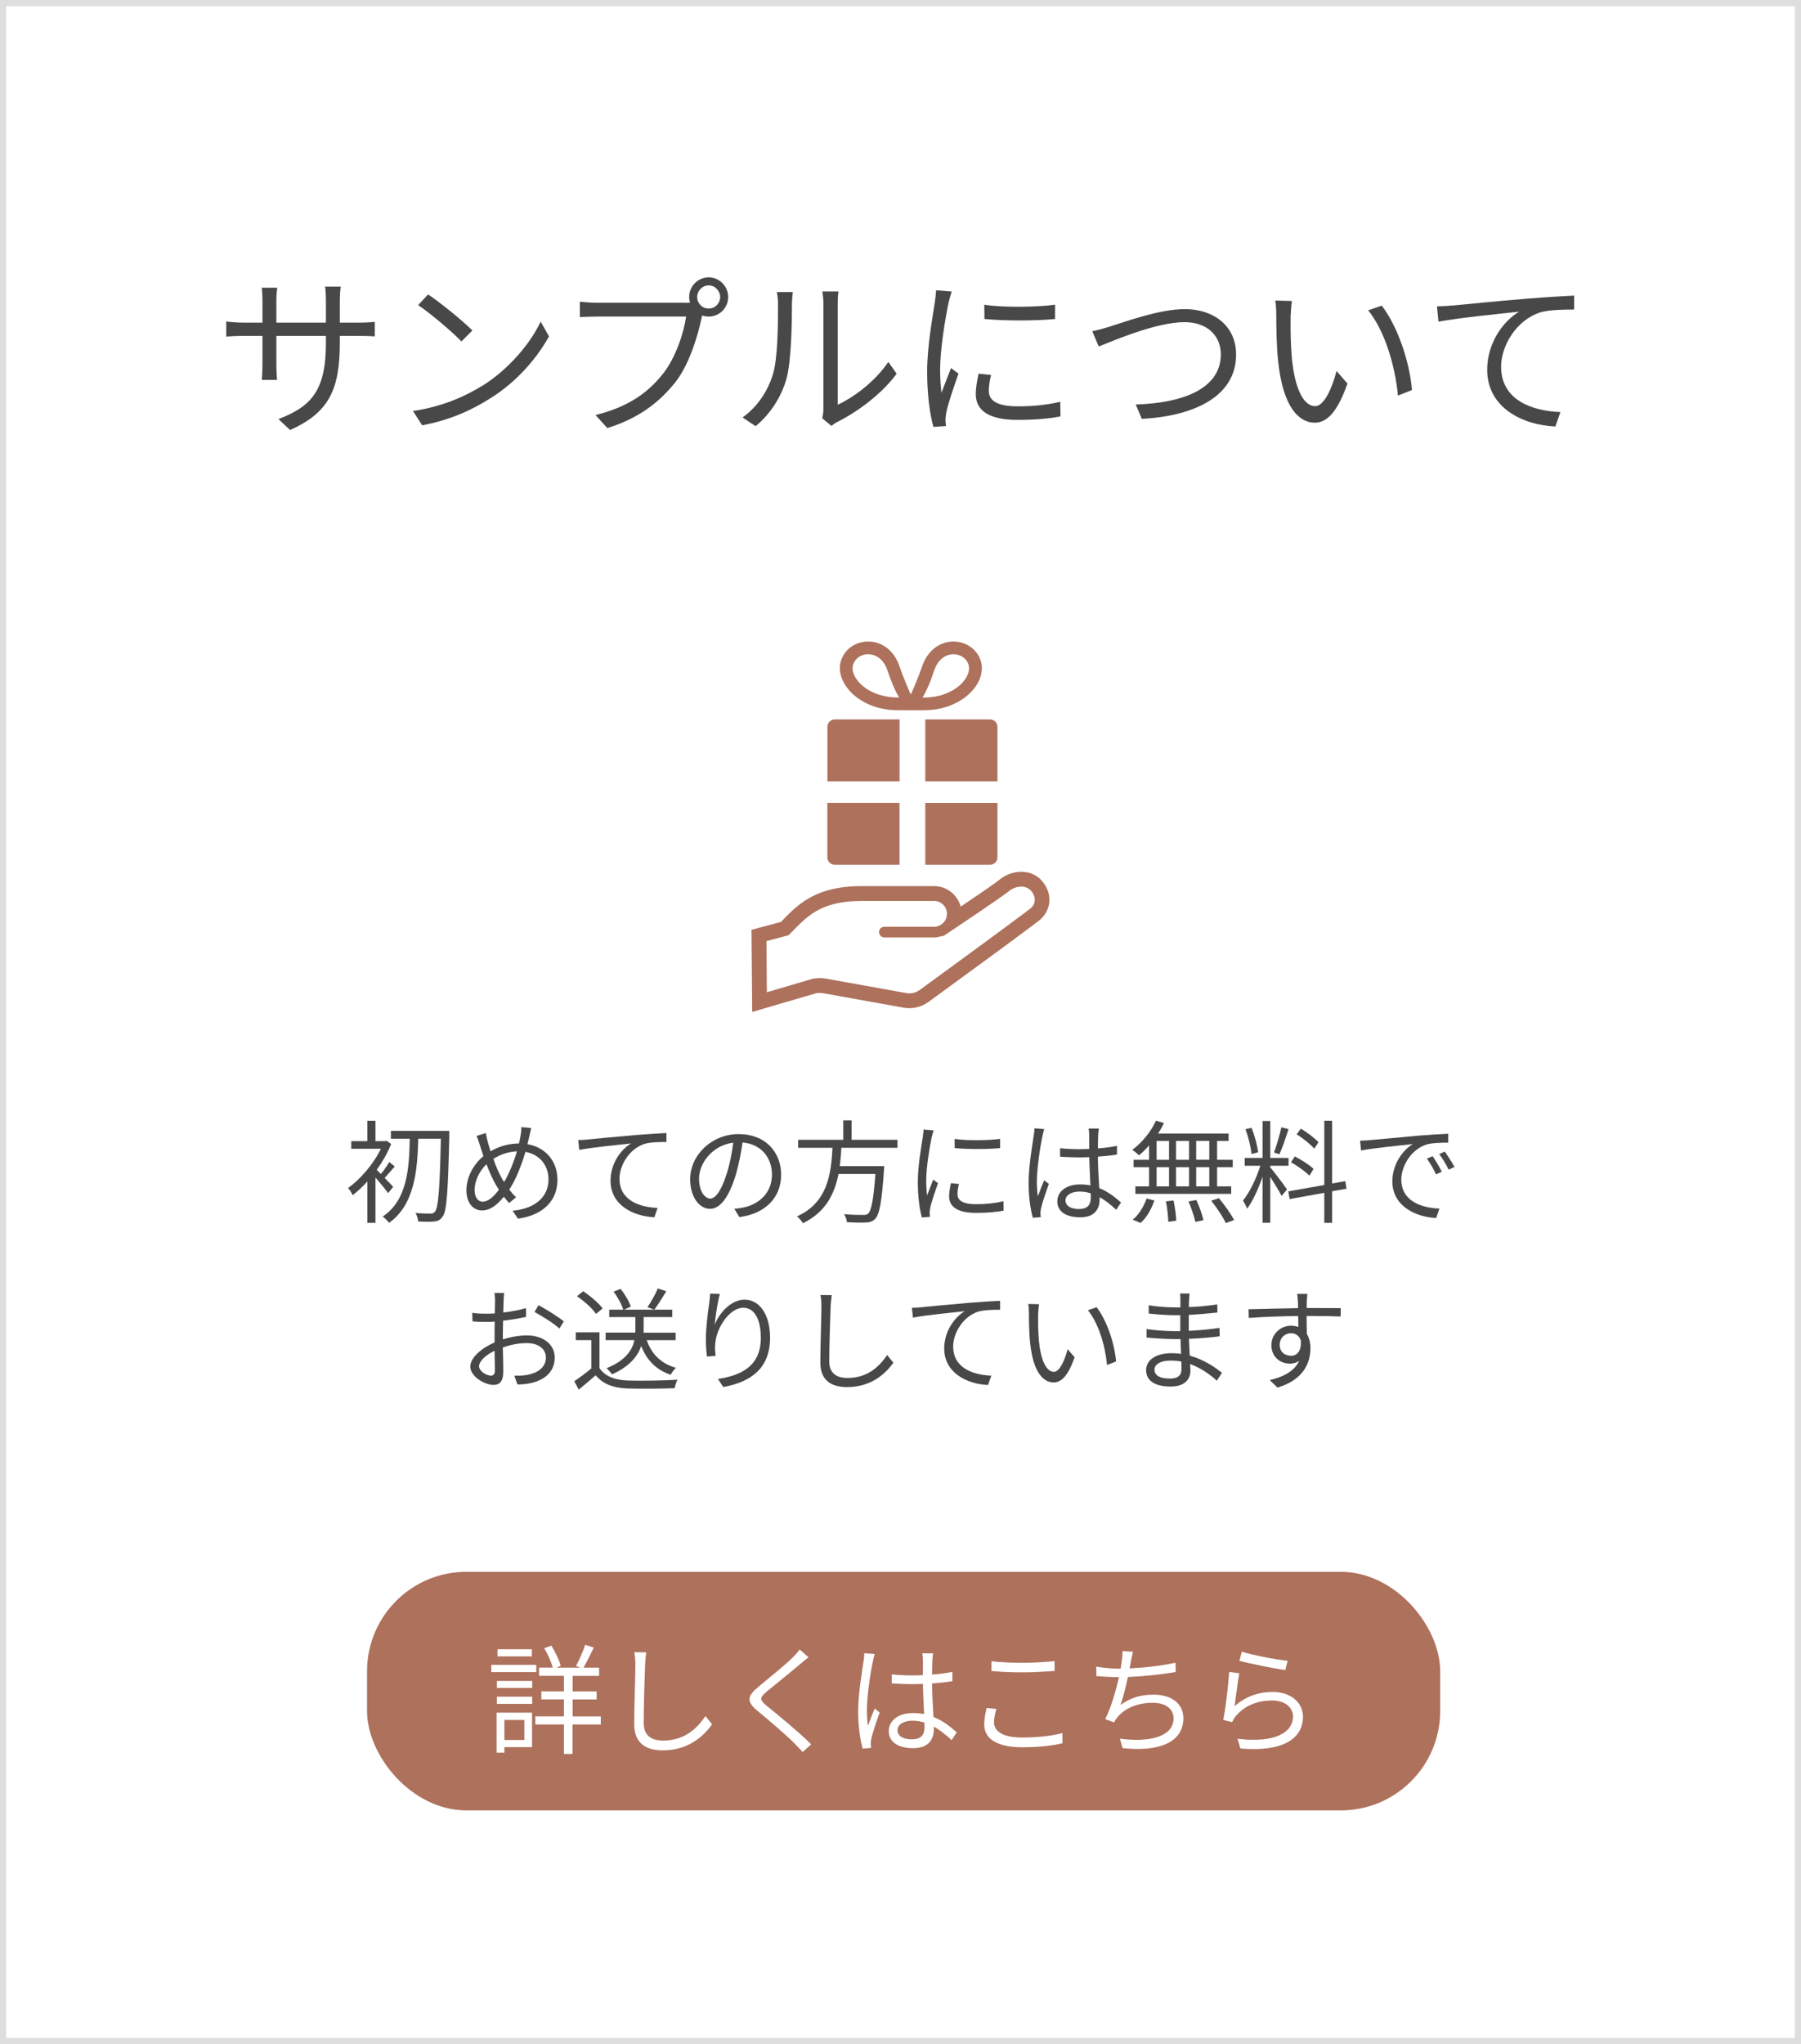 <?xml version="1.0" encoding="UTF-8"?><svg id="_レイヤー_2" xmlns="http://www.w3.org/2000/svg" viewBox="0 0 290 329"><rect x="0" y="0" width="290" height="329" fill="#333333" stroke="none"/><defs><style>.cls-1{fill:#ad715c;}.cls-2{stroke:#dedede;stroke-miterlimit:10;}.cls-2,.cls-3{fill:#fff;}.cls-4{fill:none;}.cls-5{fill:#484848;}</style></defs><g id="text-out"><rect class="cls-2" x=".5" y=".5" width="289" height="328"/><path class="cls-5" d="M57.8,51.93c1.23,0,2.18-.08,2.55-.14v2.35c-.28-.03-1.32-.08-2.55-.08h-3.08v.98c0,7.48-1.6,11.31-8.01,14.17l-1.88-1.76c5.1-1.96,7.65-4.37,7.65-12.21v-1.18h-7.98v4.54c0,1.04.08,2.27.11,2.55h-2.46c.03-.28.11-1.48.11-2.55v-4.54h-3c-1.23,0-2.49.08-2.83.11v-2.44c.25.06,1.62.2,2.83.2h3v-3.58c0-.9-.08-1.76-.11-2.04h2.49c-.03.28-.14,1.06-.14,2.04v3.58h7.98v-3.5c0-1.09-.08-2.02-.14-2.3h2.52c-.03.28-.14,1.2-.14,2.3v3.5h3.08Z"/><path class="cls-5" d="M77.71,62.07c4.31-2.72,7.73-6.86,9.35-10.31l1.34,2.38c-1.93,3.5-5.18,7.31-9.41,9.94-2.8,1.79-6.33,3.5-11.01,4.37l-1.48-2.3c4.9-.73,8.54-2.44,11.2-4.09ZM76.06,53.19l-1.76,1.76c-1.4-1.46-4.9-4.45-6.97-5.85l1.6-1.71c1.99,1.32,5.57,4.23,7.14,5.8Z"/><path class="cls-5" d="M110.19,48.74c.28,0,.59,0,.92-.03-.08-.28-.14-.59-.14-.9,0-1.74,1.4-3.17,3.14-3.17s3.14,1.43,3.14,3.17-1.4,3.14-3.14,3.14c-.36,0-.73-.06-1.06-.17l-.06.31c-.62,2.94-1.96,7.45-4.17,10.33-2.58,3.28-5.91,5.88-11.03,7.48l-1.9-2.1c5.43-1.34,8.57-3.72,10.92-6.72,1.99-2.55,3.28-6.44,3.67-9.13h-14.34c-1.09,0-2.07.06-2.77.08v-2.47c.76.08,1.88.17,2.8.17h14.03ZM115.96,47.81c0-1.01-.84-1.88-1.85-1.88s-1.85.87-1.85,1.88.81,1.85,1.85,1.85,1.85-.84,1.85-1.85Z"/><path class="cls-5" d="M119.57,67.19c2.35-1.68,4.03-4.17,4.87-6.89.81-2.58.84-8.15.84-11.26,0-.84-.08-1.46-.2-2.04h2.58c-.03.34-.14,1.18-.14,2.02,0,3.11-.11,9.1-.87,11.9-.84,3-2.63,5.74-4.98,7.67l-2.1-1.4ZM132.39,67.33c.11-.45.2-1.01.2-1.57v-16.78c0-1.06-.14-1.85-.17-2.07h2.58c-.03.22-.11,1.01-.11,2.07v16.16c2.58-1.18,6.02-3.73,8.15-6.89l1.34,1.9c-2.41,3.28-6.3,6.13-9.55,7.76-.42.22-.67.42-.95.64l-1.48-1.23Z"/><path class="cls-5" d="M153.25,46.92c-.17.48-.42,1.37-.53,1.88-.53,2.55-1.34,7.51-1.34,10.61,0,1.34.06,2.46.22,3.81.48-1.26,1.09-2.88,1.54-3.98l1.2.9c-.7,1.96-1.71,4.9-1.96,6.22-.08.39-.14.92-.14,1.23l.08.98-2.02.14c-.56-1.96-1.01-5.15-1.01-8.91,0-4.09.9-8.85,1.23-11.12.08-.64.2-1.37.2-1.96l2.52.2ZM159.58,60.36c-.25,1.01-.36,1.79-.36,2.55,0,1.26.84,2.49,4.65,2.49,2.49,0,4.62-.22,6.86-.73l.03,2.35c-1.71.34-4.03.56-6.92.56-4.65,0-6.72-1.54-6.72-4.15,0-1.01.2-2.1.45-3.28l2.02.2ZM158.49,49.04c3.02.5,8.63.39,11.4,0v2.3c-2.97.31-8.35.31-11.37,0l-.03-2.3Z"/><path class="cls-5" d="M178.93,52.49c2.35-.73,7.79-2.74,11.85-2.74,4.59,0,8.26,2.66,8.26,7.31,0,6.67-6.61,9.89-15.18,10.36l-.98-2.32c7.25-.2,13.7-2.38,13.7-8.07,0-2.91-2.1-5.18-5.85-5.18-4.57,0-11.62,3.05-13.81,3.92l-1.04-2.46c1.01-.2,2.02-.5,3.05-.81Z"/><path class="cls-5" d="M207.82,51.12c-.03,1.74,0,4.28.2,6.55.45,4.65,1.79,7.7,3.75,7.7,1.43,0,2.72-2.86,3.44-5.66l1.76,2.02c-1.65,4.7-3.36,6.3-5.27,6.3-2.6,0-5.12-2.6-5.88-9.8-.28-2.41-.31-5.77-.31-7.39,0-.64-.03-1.79-.17-2.46l2.69.06c-.11.67-.2,1.96-.22,2.69ZM227.37,62.77l-2.27.9c-.48-4.98-2.16-10.47-4.79-13.72l2.18-.76c2.49,3.22,4.48,8.91,4.87,13.58Z"/><path class="cls-5" d="M233.84,49.18c1.82-.17,7.06-.7,12.15-1.12,3.02-.25,5.63-.39,7.48-.48v2.24c-1.57,0-4,.03-5.43.45-3.95,1.26-6.33,5.46-6.33,8.74,0,5.43,5.04,7.14,9.55,7.31l-.81,2.32c-5.13-.2-10.98-2.94-10.98-9.13,0-4.34,2.6-7.84,5.15-9.35-2.44.28-10,1.01-12.99,1.62l-.25-2.47c1.06-.03,1.93-.08,2.46-.14Z"/><path class="cls-5" d="M62.49,192.02c-.4-.56-1.31-1.67-2.03-2.5v7.29h-1.31v-6.66c-.77.86-1.58,1.62-2.36,2.21-.14-.32-.52-.94-.74-1.15,1.96-1.4,4.09-3.85,5.28-6.32h-4.77v-1.22h2.59v-3.28h1.31v3.28h1.53l.23-.07.76.52c-.58,1.46-1.39,2.86-2.32,4.16.18.18.41.41.67.67.47-.56,1.03-1.37,1.35-1.93l.88.72c-.56.63-1.13,1.33-1.62,1.84.58.59,1.15,1.19,1.37,1.44l-.81,1.01ZM72.35,182.76c-.22,9.13-.4,12.15-1.08,13.05-.38.56-.77.72-1.37.79-.59.07-1.58.04-2.56,0-.02-.4-.2-.97-.43-1.37,1.06.09,2.03.09,2.43.09.32.02.5-.05.7-.31.54-.63.77-3.62.95-11.74h-3.64c-.14,5.08-.58,10.62-4.7,13.54-.23-.31-.67-.77-1.03-1.01,3.98-2.63,4.27-7.83,4.36-12.53h-3.04v-1.26h9.4v.74Z"/><path class="cls-5" d="M85.53,181.55c-.11.43-.22,1.04-.31,1.39-.09.4-.18.79-.29,1.21,2.86.49,4.83,2.68,4.83,5.74,0,3.55-2.54,5.73-6.36,6.25l-.86-1.28c3.71-.32,5.78-2.29,5.78-5.02,0-2.3-1.44-4.05-3.71-4.45-.67,2.27-1.6,4.59-2.61,6.07.34.45.72.88,1.1,1.24l-1.12.92c-.29-.32-.58-.65-.85-1.01-1.1,1.33-2.2,2.21-3.53,2.21s-2.5-1.13-2.5-3.24,1.13-4.18,2.75-5.51c-.2-.56-.38-1.12-.54-1.64-.18-.58-.36-1.13-.58-1.6l1.49-.47c.09.49.23,1.08.36,1.57.11.41.25.86.41,1.37,1.51-.88,3.02-1.24,4.57-1.26.11-.43.2-.86.27-1.28.07-.36.13-.95.11-1.35l1.57.14ZM80.34,191.48c-.14-.22-.29-.45-.43-.68-.5-.81-1.06-2.07-1.58-3.42-1.17,1.12-1.91,2.74-1.91,4.12,0,1.19.52,1.91,1.33,1.91.88,0,1.8-.88,2.59-1.93ZM81.17,190.25c.76-1.26,1.53-3.11,2.07-4.95-1.39.07-2.65.49-3.8,1.22.43,1.22.95,2.43,1.37,3.13.11.2.23.4.36.59Z"/><path class="cls-5" d="M94.69,183.39c1.17-.11,4.54-.45,7.81-.72,1.94-.16,3.62-.25,4.81-.31v1.44c-1.01,0-2.57.02-3.49.29-2.54.81-4.07,3.51-4.07,5.62,0,3.49,3.24,4.59,6.14,4.7l-.52,1.5c-3.29-.13-7.06-1.89-7.06-5.87,0-2.79,1.67-5.04,3.31-6.01-1.57.18-6.43.65-8.35,1.04l-.16-1.58c.68-.02,1.24-.05,1.58-.09Z"/><path class="cls-5" d="M118.25,194.55c.56-.04,1.1-.13,1.53-.22,2.29-.5,4.52-2.2,4.52-5.28,0-2.7-1.71-4.92-4.74-5.17-.23,1.66-.58,3.46-1.06,5.13-1.1,3.65-2.52,5.55-4.18,5.55s-3.19-1.84-3.19-4.77c0-3.87,3.46-7.26,7.81-7.26s6.84,2.95,6.84,6.55-2.47,6.25-6.72,6.81l-.83-1.35ZM117.08,188.72c.45-1.48.79-3.17.99-4.81-3.42.43-5.51,3.37-5.51,5.76,0,2.25,1.04,3.24,1.82,3.24s1.78-1.19,2.7-4.2Z"/><path class="cls-5" d="M135.48,184.74c-.05.97-.13,1.96-.27,2.95h7.17s-.02.43-.04.65c-.36,5.13-.72,7.11-1.42,7.83-.41.43-.85.56-1.53.59-.63.04-1.8.02-3.01-.05-.04-.38-.22-.94-.47-1.3,1.28.13,2.56.13,3.01.13.41,0,.67-.02.85-.2.54-.47.88-2.23,1.19-6.39h-5.94c-.63,3.19-2.07,6.16-5.73,7.92-.2-.34-.61-.83-.95-1.1,4.97-2.23,5.49-6.9,5.71-11.04h-5.53v-1.28h7.26v-3.13h1.35v3.13h7.38v1.28h-9.02Z"/><path class="cls-5" d="M150.34,181.93c-.11.31-.27.88-.34,1.21-.34,1.64-.86,4.83-.86,6.82,0,.86.04,1.58.14,2.45.31-.81.7-1.85.99-2.56l.77.58c-.45,1.26-1.1,3.15-1.26,4-.05.25-.09.59-.09.79l.05.63-1.3.09c-.36-1.26-.65-3.31-.65-5.73,0-2.63.58-5.69.79-7.15.05-.41.13-.88.13-1.26l1.62.13ZM154.41,190.57c-.16.65-.23,1.15-.23,1.64,0,.81.54,1.6,2.99,1.6,1.6,0,2.97-.14,4.41-.47l.02,1.51c-1.1.22-2.59.36-4.45.36-2.99,0-4.32-.99-4.32-2.67,0-.65.13-1.35.29-2.11l1.3.13ZM153.71,183.3c1.94.32,5.55.25,7.33,0v1.48c-1.91.2-5.37.2-7.31,0l-.02-1.48Z"/><path class="cls-5" d="M168.15,181.73c-.11.29-.25.88-.31,1.21-.36,1.66-.88,5.19-.88,7.18,0,.86.04,1.57.16,2.43.29-.81.7-1.87,1.01-2.59l.76.59c-.45,1.24-1.08,3.06-1.26,3.94-.05.23-.11.58-.09.79,0,.18.04.43.05.61l-1.28.11c-.36-1.28-.68-3.24-.68-5.65,0-2.61.59-6.01.81-7.49.07-.41.13-.88.13-1.26l1.58.13ZM179.74,194.72c-.88-.83-1.76-1.53-2.68-2.04v.32c0,1.48-.68,2.92-3.1,2.92s-3.71-.99-3.71-2.57c0-1.49,1.33-2.72,3.67-2.72.59,0,1.15.05,1.66.16-.05-1.37-.16-3.08-.18-4.55-.58.02-1.13.04-1.71.04-1.01,0-1.94-.05-2.99-.11v-1.37c1.01.11,1.98.16,3.02.16.56,0,1.12-.02,1.67-.04v-2.21c0-.31-.04-.77-.09-1.08h1.64c-.05.34-.09.7-.11,1.06-.02.49-.04,1.31-.05,2.14,1.08-.07,2.12-.22,3.08-.41v1.4c-.97.16-2.02.27-3.08.34.02,1.78.14,3.56.22,5.06,1.44.58,2.58,1.49,3.51,2.32l-.77,1.17ZM175.64,192.07c-.58-.2-1.19-.29-1.82-.29-1.33,0-2.25.59-2.25,1.42,0,.88.86,1.39,2.14,1.39,1.51,0,1.94-.74,1.94-1.93,0-.16,0-.38-.02-.59Z"/><path class="cls-5" d="M185.03,184.35c-.52.59-1.08,1.15-1.62,1.6-.25-.25-.77-.7-1.1-.88,1.55-1.13,2.99-2.88,3.83-4.7l1.28.38c-.27.58-.59,1.15-.95,1.69h11.36v1.19h-1.85v3.04h2.52v1.19h-2.52v3.08h2.27v1.21h-15.43v-1.21h2.21v-3.08h-2.5v-1.19h2.5v-2.32ZM182.4,196.3c.94-.74,1.78-2.11,2.23-3.4l1.24.31c-.43,1.35-1.24,2.77-2.21,3.62l-1.26-.52ZM186.24,186.67h2v-3.04h-2v3.04ZM186.24,190.94h2v-3.08h-2v3.08ZM188.97,193.22c.22,1.06.41,2.43.43,3.24l-1.28.18c-.02-.83-.16-2.21-.38-3.29l1.22-.13ZM191.46,186.67v-3.04h-2.09v3.04h2.09ZM189.37,187.86v3.08h2.09v-3.08h-2.09ZM192.63,193.13c.49,1.03.97,2.41,1.15,3.26l-1.3.27c-.18-.85-.65-2.23-1.1-3.29l1.24-.23ZM194.72,183.62h-2.11v3.04h2.11v-3.04ZM194.72,187.86h-2.11v3.08h2.11v-3.08ZM196.26,192.83c.9,1.08,1.96,2.56,2.45,3.53l-1.33.49c-.43-.95-1.46-2.48-2.34-3.6l1.22-.41Z"/><path class="cls-5" d="M204.54,187.89c.5.56,2.3,2.93,2.7,3.55l-.88,1.04c-.32-.67-1.17-2.05-1.82-3.06v7.38h-1.24v-7.4c-.67,1.93-1.58,3.92-2.48,5.13-.14-.38-.47-.97-.67-1.3,1.03-1.26,2.16-3.58,2.79-5.6h-2.52v-1.26h2.88v-5.94h1.24v5.94h2.94v1.26h-2.94v.25ZM201.52,185.73c-.09-1.06-.5-2.72-.97-3.98l.97-.23c.52,1.24.94,2.88,1.06,3.94l-1.06.27ZM207.48,181.73c-.43,1.35-.99,3.04-1.48,4.05l-.86-.29c.41-1.06.92-2.84,1.19-4.05l1.15.29ZM214.5,191.75v5.06h-1.26v-4.83l-5.58,1.01-.22-1.24,5.8-1.03v-10.34h1.26v10.1l2.12-.38.2,1.22-2.32.41ZM210.84,189.22c-.61-.65-1.91-1.57-2.97-2.16l.63-.94c1.06.56,2.38,1.39,3.01,2.02l-.67,1.08ZM211.62,184.87c-.58-.68-1.8-1.66-2.83-2.32l.68-.9c1.01.61,2.25,1.53,2.83,2.2l-.68,1.03Z"/><path class="cls-5" d="M220.58,183.5c1.17-.11,4.54-.43,7.81-.72,1.94-.16,3.62-.25,4.81-.31v1.44c-1.03,0-2.57.02-3.49.29-2.54.81-4.07,3.53-4.07,5.64,0,3.48,3.24,4.57,6.14,4.68l-.52,1.51c-3.29-.14-7.06-1.91-7.06-5.89,0-2.77,1.67-5.04,3.31-6.01-1.57.18-6.43.65-8.35,1.04l-.16-1.58c.68-.02,1.24-.05,1.58-.09ZM232.16,188.59l-.92.43c-.41-.86-.94-1.8-1.48-2.54l.92-.4c.41.59,1.1,1.71,1.48,2.5ZM234.21,187.82l-.94.43c-.43-.86-.95-1.75-1.53-2.5l.9-.41c.43.59,1.13,1.69,1.57,2.48Z"/><path class="cls-5" d="M80.94,215.58c1.35-.43,2.74-.65,3.91-.65,2.59,0,4.47,1.42,4.47,3.55s-1.35,3.53-3.8,4.12c-.79.18-1.58.22-2.2.23l-.5-1.42c.67,0,1.4.02,2.09-.13,1.57-.29,2.99-1.13,2.99-2.79,0-1.51-1.37-2.32-3.06-2.32-1.33,0-2.59.25-3.87.7.04,1.51.07,3.08.07,3.85,0,1.66-.63,2.18-1.58,2.18-1.4,0-3.73-1.35-3.73-2.95,0-1.46,1.85-3.01,3.91-3.89v-1.01c0-.72,0-1.55.02-2.34-.49.04-.94.05-1.31.05-.81,0-1.58-.02-2.27-.09l-.04-1.37c.97.13,1.62.14,2.27.14.41,0,.88-.02,1.37-.05.02-.94.04-1.71.04-2.03,0-.36-.04-.95-.11-1.26h1.57c-.04.32-.07.81-.09,1.22-.02.43-.04,1.13-.05,1.93,1.3-.16,2.65-.41,3.66-.72l.02,1.42c-1.04.23-2.41.47-3.71.61-.02.85-.04,1.69-.04,2.41v.59ZM79.69,220.55c0-.65-.04-1.85-.05-3.15-1.44.68-2.5,1.69-2.5,2.5s1.22,1.51,1.93,1.51c.41,0,.63-.31.63-.86ZM86.72,210.07c1.26.67,3.21,1.89,4.07,2.61l-.72,1.15c-.88-.85-2.86-2.05-4-2.67l.65-1.1Z"/><path class="cls-5" d="M96.52,220.17c.85,1.31,2.41,1.93,4.48,2.02,1.96.07,5.96.02,8.07-.13-.14.32-.38.95-.43,1.37-1.96.07-5.65.11-7.63.04-2.34-.09-3.94-.74-5.1-2.12-.86.76-1.76,1.53-2.72,2.3l-.72-1.35c.83-.54,1.84-1.3,2.74-2.05v-4.56h-2.5v-1.26h3.82v5.74ZM95.97,211.47c-.56-.86-1.89-2.05-3.06-2.84l.99-.81c1.15.76,2.52,1.91,3.13,2.77l-1.06.88ZM104.14,215.68c.76,2.25,2.29,3.78,4.7,4.47-.31.27-.67.77-.85,1.12-2.34-.81-3.85-2.34-4.74-4.63-.56,1.62-1.84,3.28-4.7,4.56-.18-.27-.59-.74-.88-.99,3.12-1.26,4.16-2.97,4.48-4.52h-4.63v-1.21h4.77c.02-.18.02-.34.02-.5v-2h-4.21v-1.19h2.25c-.22-.81-.88-2.02-1.55-2.9l1.13-.45c.7.86,1.39,2.05,1.64,2.86l-1.08.49h7.76v1.19h-4.61v2.02c0,.16,0,.32-.02.49h5.17v1.21h-4.66ZM107.29,207.82c-.63,1.03-1.35,2.21-1.94,2.97l-1.1-.4c.58-.83,1.31-2.12,1.67-3.02l1.37.45Z"/><path class="cls-5" d="M115.91,208.28c-.38,1.31-.72,3.71-.83,4.95.7-1.84,2.57-4.05,4.83-4.05,2.38,0,4.09,2.38,4.09,6.12,0,4.95-3.11,7.13-7.54,7.94l-.85-1.3c3.87-.59,6.9-2.14,6.9-6.63,0-2.81-.94-4.83-2.83-4.83-2.21,0-4.27,3.22-4.48,5.56-.09.68-.09,1.3.04,2.18l-1.4.11c-.09-.67-.18-1.67-.18-2.83,0-1.69.32-4.32.54-5.76.07-.56.13-1.1.14-1.53l1.58.05Z"/><path class="cls-5" d="M133.93,208.46c-.09.58-.14,1.21-.18,1.78-.07,2.02-.22,6.23-.22,8.89,0,1.96,1.26,2.65,2.92,2.65,3.28,0,5.13-1.84,6.41-3.69l.99,1.24c-1.21,1.69-3.51,3.92-7.44,3.92-2.56,0-4.32-1.08-4.32-3.98,0-2.65.18-7.15.18-9.04,0-.65-.05-1.28-.16-1.8l1.82.02Z"/><path class="cls-5" d="M148.42,210.39c1.17-.11,4.54-.45,7.81-.72,1.94-.16,3.62-.25,4.81-.31v1.44c-1.01,0-2.57.02-3.49.29-2.54.81-4.07,3.51-4.07,5.62,0,3.49,3.24,4.59,6.14,4.7l-.52,1.5c-3.29-.13-7.06-1.89-7.06-5.87,0-2.79,1.67-5.04,3.31-6.01-1.57.18-6.43.65-8.35,1.04l-.16-1.58c.68-.02,1.24-.05,1.58-.09Z"/><path class="cls-5" d="M167.16,211.63c-.02,1.12,0,2.75.13,4.21.29,2.99,1.15,4.95,2.41,4.95.92,0,1.75-1.84,2.21-3.64l1.13,1.3c-1.06,3.02-2.16,4.05-3.38,4.05-1.67,0-3.3-1.67-3.78-6.3-.18-1.55-.2-3.71-.2-4.75,0-.41-.02-1.15-.11-1.58l1.73.04c-.07.43-.13,1.26-.14,1.73ZM179.72,219.12l-1.46.58c-.31-3.21-1.39-6.73-3.08-8.82l1.4-.49c1.6,2.07,2.88,5.73,3.13,8.73Z"/><path class="cls-5" d="M195.94,222.22c-1.04-.95-2.52-2.03-4.3-2.68.02.45.04.85.04,1.12,0,1.22-.83,2.5-3.15,2.5-2.56,0-3.98-.92-3.98-2.65,0-1.62,1.57-2.72,4.14-2.72.52,0,1.01.04,1.49.11-.04-.79-.07-1.64-.09-2.38h-.99c-1.22,0-3.21-.11-4.48-.25v-1.37c1.21.22,3.31.34,4.48.34h.95v-2.56h-.88c-1.24,0-3.13-.14-4.2-.27v-1.33c1.08.2,2.99.34,4.18.34h.92v-1.17c0-.29-.02-.81-.05-1.06h1.53c-.05.32-.07.67-.09,1.19-.02.22-.02.56-.02.99,1.55-.05,3.01-.2,4.57-.43l.02,1.31c-1.4.14-2.93.29-4.61.38v2.56c1.71-.07,3.35-.23,4.95-.47l.02,1.35c-1.67.22-3.26.34-4.95.41.04.92.09,1.85.13,2.7,2.36.65,4.18,1.96,5.19,2.77l-.81,1.26ZM190.23,219.14c-.56-.11-1.13-.16-1.73-.16-1.69,0-2.61.65-2.61,1.46s.7,1.44,2.47,1.44c1.03,0,1.89-.31,1.89-1.53,0-.31-.02-.72-.02-1.21Z"/><path class="cls-5" d="M210.39,211.78c0,1.01.02,2.11.04,2.92.38.61.58,1.4.58,2.29,0,2.41-1.17,5.1-5.31,6.34l-1.24-1.21c2.34-.54,4-1.51,4.74-3.1-.43.31-.94.45-1.53.45-1.51,0-2.95-1.06-2.95-2.99,0-1.76,1.46-3.11,3.15-3.11.43,0,.83.07,1.19.2,0-.52,0-1.15-.02-1.76-2.7.02-5.73.14-7.96.31l-.04-1.4c1.98-.04,5.33-.14,7.98-.18,0-.5-.02-.92-.04-1.17-.02-.38-.07-.9-.11-1.12h1.64l-.09,1.12c0,.27-.02.68-.02,1.15h.27c2.16,0,4.36.02,5.22.02l-.02,1.35c-1.01-.05-2.63-.09-5.24-.09h-.23ZM209.44,215.68c-.29-.77-.88-1.1-1.58-1.1-.92,0-1.8.72-1.8,1.87s.83,1.76,1.82,1.76c1.04,0,1.73-.85,1.57-2.54Z"/><rect class="cls-1" x="59.1" y="252.98" width="172.8" height="38.4" rx="16" ry="16"/><path class="cls-3" d="M86.35,269.12h-7.24v-1.17h7.24v1.17ZM85.68,281.2h-4.46v.88h-1.25v-6.43h5.7v5.55ZM80.01,270.54h5.69v1.13h-5.69v-1.13ZM80.01,273.08h5.69v1.15h-5.69v-1.15ZM85.64,266.59h-5.53v-1.15h5.53v1.15ZM81.22,276.82v3.23h3.21v-3.23h-3.21ZM96.72,277.55h-4.53v4.74h-1.38v-4.74h-4.61v-1.31h4.61v-2.73h-3.65v-1.29h3.65v-2.5h-4.01v-1.33h2.21c-.25-.9-.81-2.17-1.38-3.11l1.15-.42c.63,1.02,1.29,2.36,1.5,3.25l-.69.29h3.86l-.69-.27c.48-.92,1.15-2.38,1.46-3.4l1.4.44c-.54,1.09-1.15,2.36-1.67,3.23h2.52v1.33h-4.26v2.5h3.86v1.29h-3.86v2.73h4.53v1.31Z"/><path class="cls-3" d="M104.07,265.93c-.1.62-.15,1.29-.19,1.9-.08,2.15-.23,6.65-.23,9.49,0,2.09,1.34,2.82,3.11,2.82,3.5,0,5.47-1.96,6.84-3.94l1.06,1.33c-1.29,1.81-3.75,4.19-7.93,4.19-2.73,0-4.61-1.15-4.61-4.24,0-2.82.19-7.63.19-9.64,0-.69-.06-1.36-.17-1.92l1.94.02Z"/><path class="cls-3" d="M130.2,266.72c-.42.31-1,.81-1.31,1.08-1.33,1.13-4.05,3.32-5.46,4.48-1.15,1-1.15,1.29.08,2.31,1.73,1.38,5.24,4.3,7.11,6.15l-1.38,1.25c-.38-.46-.9-.94-1.31-1.38-1.04-1.11-4.21-3.82-5.99-5.28-1.79-1.5-1.59-2.36.13-3.8,1.42-1.21,4.3-3.48,5.59-4.78.38-.38.88-.92,1.1-1.27l1.44,1.27Z"/><path class="cls-3" d="M140.86,266.22c-.12.31-.27.94-.33,1.29-.38,1.77-.94,5.53-.94,7.66,0,.92.04,1.67.17,2.59.31-.86.75-2,1.08-2.77l.81.63c-.48,1.32-1.15,3.27-1.34,4.21-.06.25-.12.61-.1.84,0,.19.04.46.06.65l-1.36.12c-.38-1.36-.73-3.46-.73-6.03,0-2.78.63-6.41.86-7.99.08-.44.13-.94.13-1.34l1.69.13ZM153.23,280.07c-.94-.88-1.88-1.63-2.86-2.17v.35c0,1.57-.73,3.11-3.3,3.11s-3.96-1.06-3.96-2.75c0-1.59,1.42-2.9,3.92-2.9.63,0,1.23.06,1.77.17-.06-1.46-.17-3.28-.19-4.86-.61.02-1.21.04-1.83.04-1.08,0-2.07-.06-3.19-.12v-1.46c1.08.12,2.11.17,3.23.17.6,0,1.19-.02,1.79-.04v-2.36c0-.33-.04-.83-.1-1.15h1.75c-.06.36-.1.75-.12,1.13-.02.52-.04,1.4-.06,2.29,1.15-.08,2.27-.23,3.28-.44v1.5c-1.04.17-2.15.29-3.28.36.02,1.9.15,3.8.23,5.4,1.54.61,2.75,1.59,3.75,2.48l-.83,1.25ZM148.85,277.25c-.61-.21-1.27-.31-1.94-.31-1.42,0-2.4.63-2.4,1.52,0,.94.92,1.48,2.29,1.48,1.61,0,2.07-.79,2.07-2.06,0-.17,0-.4-.02-.63Z"/><path class="cls-3" d="M160.44,275.06c-.23.77-.38,1.46-.38,2.17,0,1.42,1.46,2.42,4.49,2.42,2.63,0,5.07-.29,6.51-.73l.02,1.65c-1.36.36-3.78.65-6.49.65-3.86,0-6.11-1.27-6.11-3.65,0-1,.21-1.88.38-2.67l1.58.15ZM159.65,267.37c1.38.17,3.13.25,5.03.25s3.76-.13,5.13-.27v1.58c-1.29.1-3.38.23-5.13.23-1.9,0-3.52-.08-5.03-.21v-1.57Z"/><path class="cls-3" d="M189.32,269.1c-2.23.4-5.26.71-7.7.81-.35,1.59-.79,3.4-1.19,4.49,1.65-1.17,3.21-1.65,5.32-1.65,3.03,0,4.8,1.56,4.8,3.78,0,3.96-4.03,5.46-9.8,4.82l-.42-1.52c4.38.61,8.64-.15,8.64-3.27,0-1.42-1.15-2.5-3.38-2.5s-4.36.75-5.61,2.27c-.25.29-.42.54-.6.88l-1.42-.52c.96-1.88,1.73-4.61,2.21-6.76h-.02c-1.29,0-2.52-.08-3.61-.17l-.02-1.52c1,.17,2.46.33,3.61.33h.31c.1-.5.15-.92.19-1.25.1-.62.12-1.06.1-1.58l1.71.1c-.13.5-.25,1.1-.35,1.59-.06.29-.11.67-.21,1.09,2.29-.1,5.09-.4,7.41-.92l.02,1.48Z"/><path class="cls-3" d="M198.8,274.6c1.82-1.59,3.88-2.29,6.15-2.29,2.92,0,4.86,1.75,4.86,3.98,0,3.42-3.02,5.72-10.08,5.13l-.46-1.57c5.99.73,8.93-1,8.93-3.59,0-1.52-1.4-2.57-3.34-2.57-2.54,0-4.53.92-5.88,2.52-.27.33-.44.65-.58.96l-1.44-.35c.38-1.73.84-5.72.96-7.72l1.63.21c-.25,1.31-.58,4.07-.75,5.3ZM199.97,265.84c1.63.52,5.67,1.31,7.36,1.46l-.37,1.5c-1.81-.25-5.94-1.09-7.4-1.5l.4-1.46Z"/><rect class="cls-4" x="121.5" y="109.06" width="48" height="48"/><path class="cls-1" d="M144.85,115.79h-10.43c-.66,0-1.19.53-1.19,1.19v8.77h11.62v-9.96h0Z"/><path class="cls-1" d="M148.99,125.75h11.62v-8.77c0-.66-.53-1.19-1.19-1.19h-10.43v9.96h0Z"/><path class="cls-1" d="M134.41,139.18h10.43v-9.96h-11.62v8.77c0,.66.53,1.19,1.19,1.19Z"/><path class="cls-1" d="M148.99,139.18h10.43c.66,0,1.19-.53,1.19-1.19v-8.77h-11.62v9.96h0Z"/><path class="cls-1" d="M136.6,110.95c.8.97,1.91,1.8,3.26,2.4,1.35.6,2.94.96,4.69.96.99,0,2.08,0,2.12,0,.04,0,1.13,0,2.12,0,1.34,0,2.58-.21,3.69-.57,1.67-.55,3.04-1.44,4.03-2.52.49-.54.88-1.12,1.16-1.74.27-.62.43-1.27.43-1.93,0-.44-.07-.88-.22-1.31-.16-.47-.4-.9-.7-1.27-.44-.56-1.01-.99-1.63-1.28-.62-.29-1.31-.44-2.01-.44-.51,0-1.03.08-1.54.25-.76.25-1.49.69-2.1,1.34-.61.64-1.11,1.48-1.44,2.48-.43,1.31-1.7,4.29-1.74,4.36h-.12c-.04-.07-1.31-3.05-1.74-4.36-.22-.67-.51-1.27-.86-1.78-.53-.77-1.2-1.35-1.93-1.73-.73-.38-1.51-.56-2.28-.56-.93,0-1.84.27-2.61.77-.38.25-.73.57-1.03.94-.3.37-.53.8-.7,1.27-.15.42-.22.87-.21,1.31,0,.44.07.88.2,1.3.22.74.62,1.45,1.16,2.1ZM150.41,107.96c.16-.5.37-.91.6-1.25.35-.51.76-.85,1.19-1.08.43-.23.89-.33,1.34-.33.54,0,1.07.16,1.48.44.21.14.4.31.55.5.16.2.28.42.37.68.07.2.1.41.1.63s-.04.47-.11.72c-.13.44-.39.92-.77,1.38-.57.7-1.43,1.36-2.52,1.84-1.09.48-2.39.78-3.86.78-.08,0-.16,0-.23,0,.54-.9,1.19-2.26,1.85-4.31ZM137.39,106.92h0c.09-.26.21-.48.37-.68.23-.29.53-.53.88-.69.35-.16.75-.25,1.15-.25.3,0,.6.05.9.14.45.15.88.41,1.26.81.38.4.73.95.97,1.7.67,2.05,1.32,3.41,1.85,4.31-.07,0-.15,0-.23,0-1.12,0-2.15-.18-3.05-.47-1.36-.44-2.44-1.16-3.15-1.95-.36-.39-.63-.8-.8-1.19-.17-.39-.26-.77-.26-1.1,0-.23.03-.44.11-.64Z"/><path class="cls-1" d="M167.74,141.72c-.89-.97-2.11-1.41-3.29-1.41h-.08c-1.15.02-2.28.42-3.23,1.12l-.03.02h-.01s-.03.04-.03.04h0c-.1.09-.38.3-.74.56-1.26.91-3.6,2.5-5.64,3.87-.51-1.9-2.22-3.3-4.28-3.3h-11.72c-3.85,0-6.58.83-8.63,2.06-1.9,1.14-3.17,2.54-4.32,3.71l-4.73,1.26.11,13.22,10.32-3.02c.19-.03.38-.04.55-.04.22,0,.42.02.53.04h.06s0,.01,0,.01l12.91,2.32c.31.06.62.08.93.08,1.07,0,2.13-.33,3.01-.95h.02s.01-.02.01-.02h0c.07-.05,4.2-3.06,8.49-6.2,2.17-1.58,4.37-3.2,6.12-4.5.88-.65,1.64-1.21,2.22-1.65.59-.44.99-.75,1.21-.93h.02s.02-.03.02-.03h0s0-.01,0-.01c.92-.84,1.44-1.97,1.44-3.14h0v-.02c0-1.14-.47-2.22-1.26-3.08ZM165.95,146.19c-.15.12-.54.42-1.09.84-2.03,1.52-6.23,4.61-9.93,7.31-1.85,1.35-3.57,2.61-4.83,3.53-1.21.88-1.98,1.45-2.04,1.49-.49.34-1.06.52-1.64.52-.17,0-.34-.02-.5-.05l-12.97-2.33h0c-.28-.05-.6-.08-.96-.08-.31,0-.63.02-.98.08h-.05s-7.48,2.2-7.48,2.2l-.07-8.23,3.57-.95.16-.16c1.31-1.31,2.47-2.63,4.14-3.63,1.68-1,3.89-1.72,7.44-1.72h11.7c1.14,0,2.06.92,2.06,2.07,0,.57-.23,1.09-.61,1.47-.38.38-.89.61-1.46.61h-8.01c-.47,0-.86.38-.86.86s.38.86.86.86h0s8.01,0,8.01,0c.4,0,.78-.08,1.14-.2.17,0,.35-.02.51-.13,0,0,2.29-1.52,4.74-3.18,1.23-.83,2.5-1.69,3.54-2.42.52-.36.99-.69,1.38-.97.37-.26.64-.47.84-.63.58-.43,1.26-.65,1.88-.65.62,0,1.14.21,1.55.64.44.48.63,1,.63,1.47,0,.48-.19.95-.66,1.39Z"/><path class="cls-1" d="M161.14,141.43s0,0,0,0l.03-.02-.04.03Z"/></g></svg>